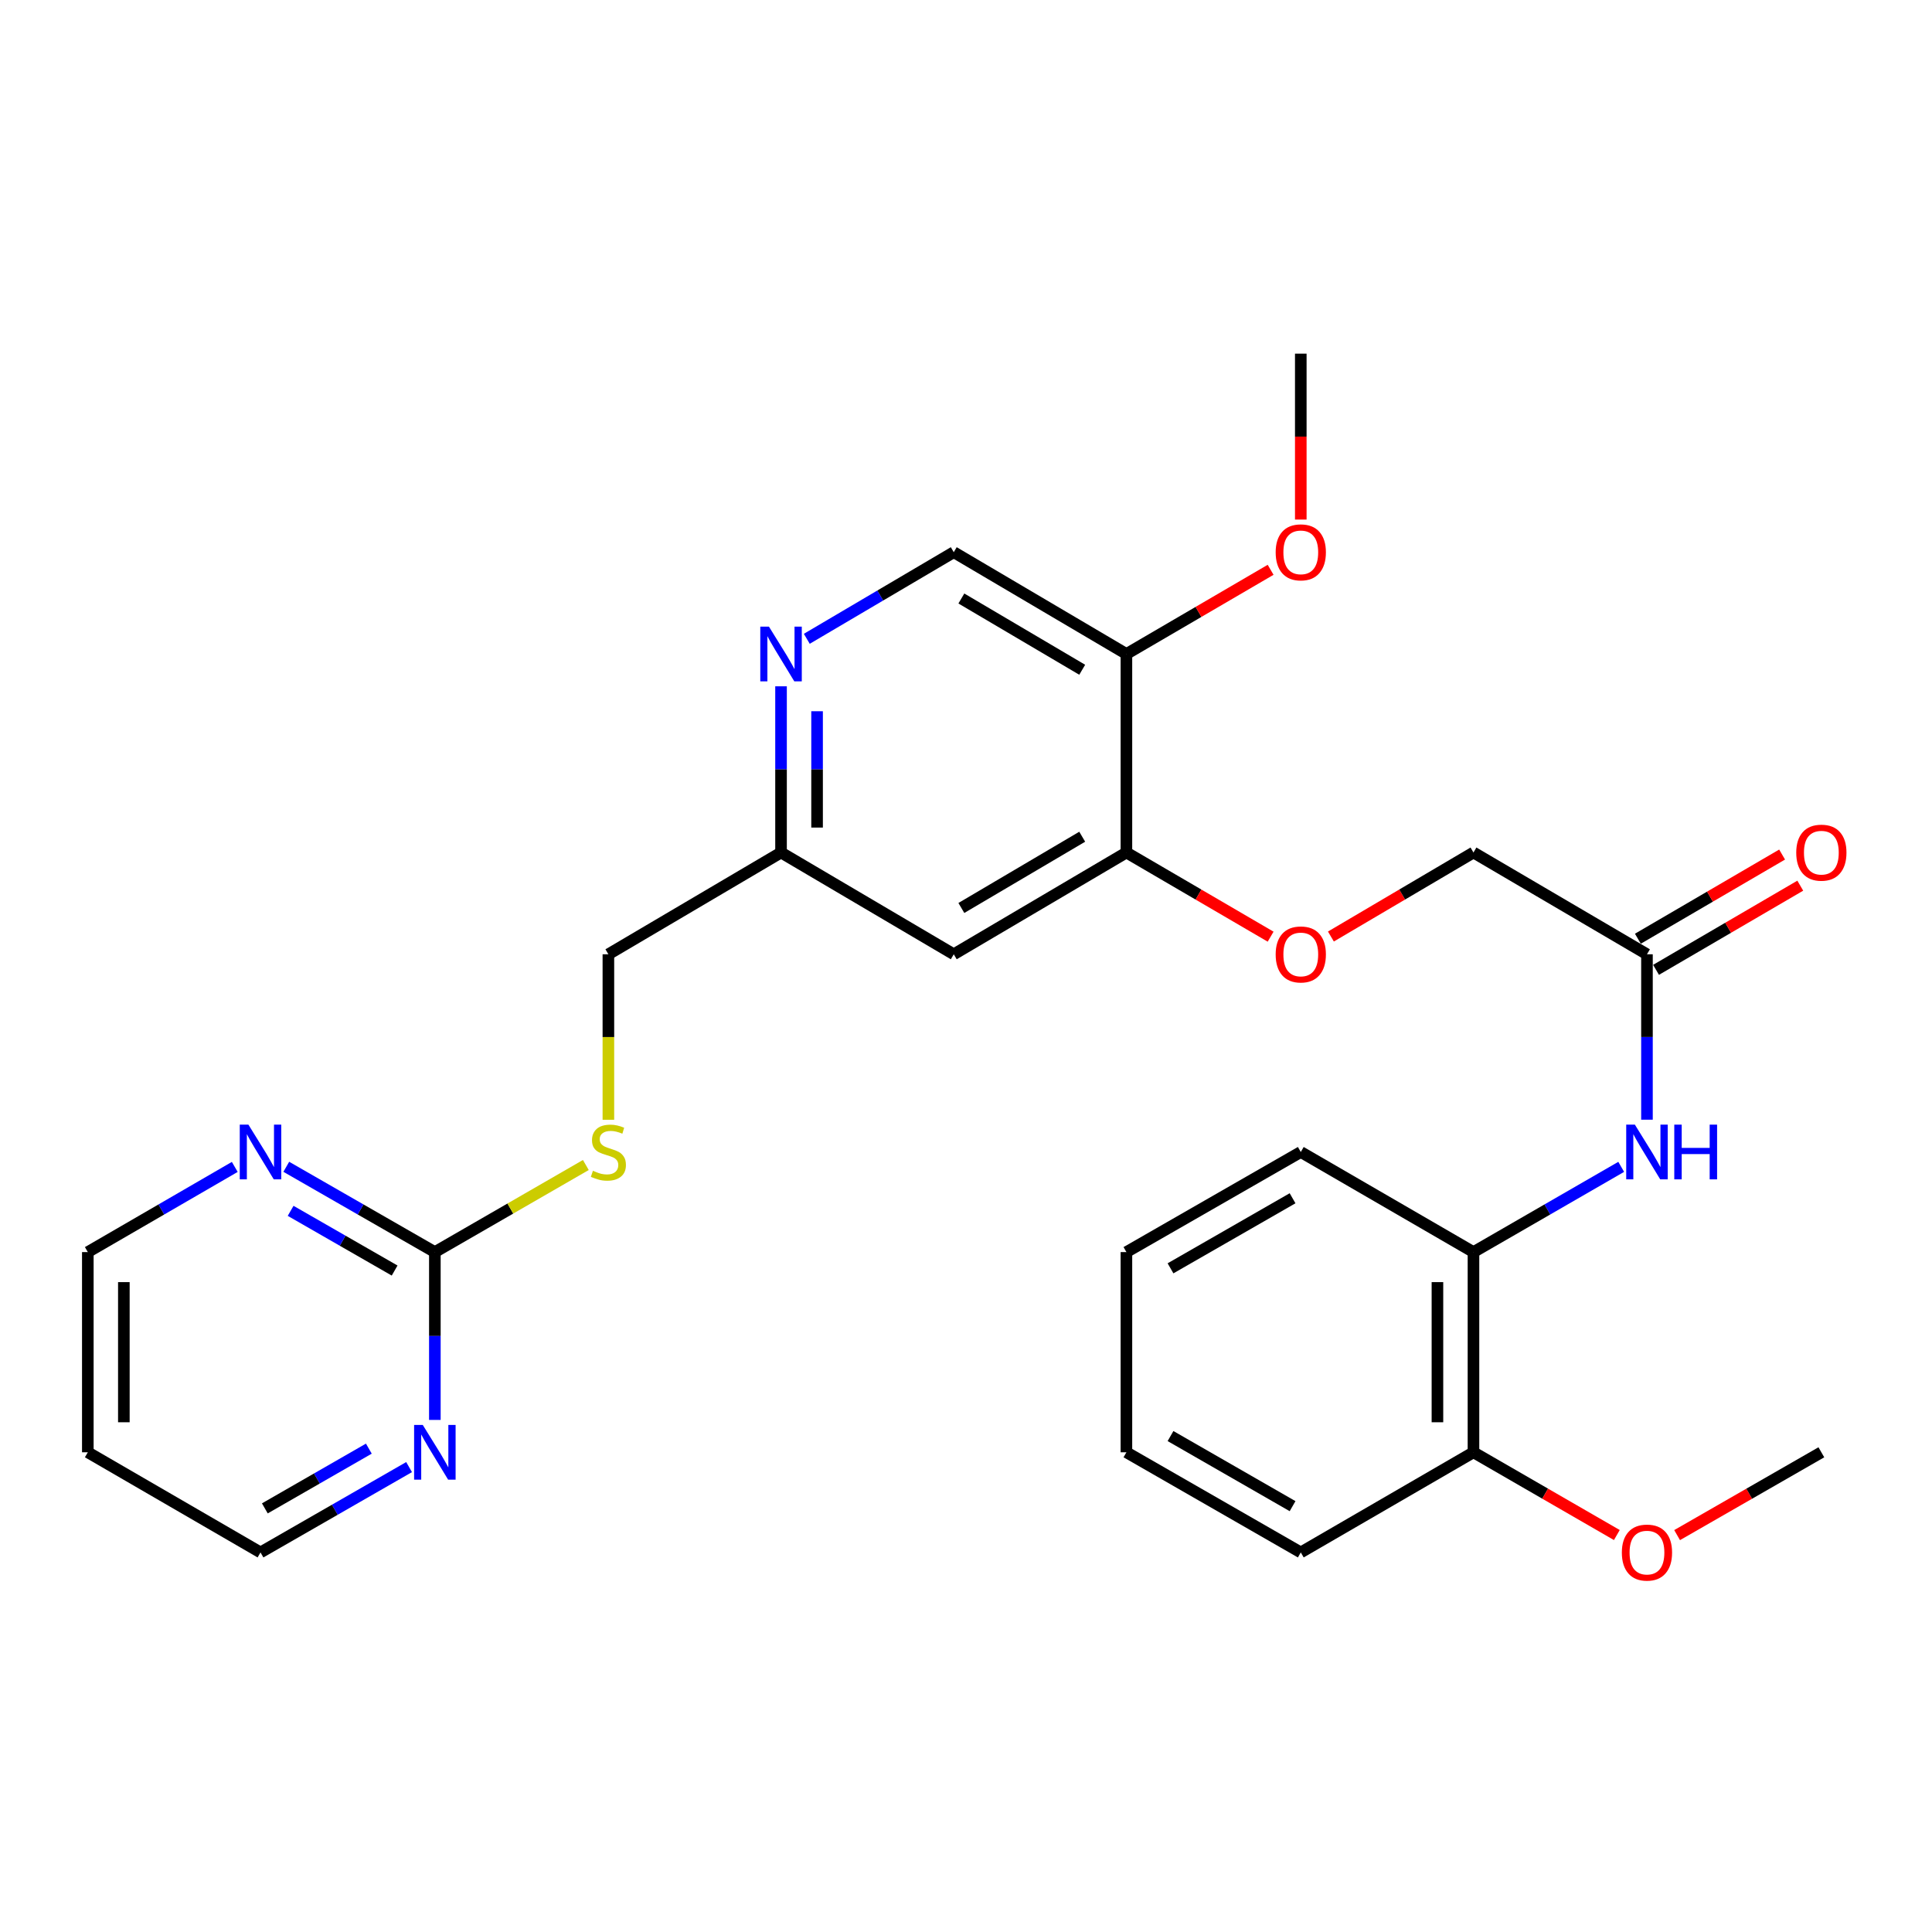 <?xml version='1.0' encoding='iso-8859-1'?>
<svg version='1.1' baseProfile='full'
              xmlns='http://www.w3.org/2000/svg'
                      xmlns:rdkit='http://www.rdkit.org/xml'
                      xmlns:xlink='http://www.w3.org/1999/xlink'
                  xml:space='preserve'
width='1000px' height='1000px' viewBox='0 0 1000 1000'>
<!-- END OF HEADER -->
<rect style='opacity:1.0;fill:#FFFFFF;stroke:none' width='1000' height='1000' x='0' y='0'> </rect>
<path class='bond-7' d='M 225.081,648.081 L 186.63,626.006' style='fill:none;fill-rule:evenodd;stroke:#000000;stroke-width:6px;stroke-linecap:butt;stroke-linejoin:miter;stroke-opacity:1' />
<path class='bond-7' d='M 186.63,626.006 L 148.179,603.93' style='fill:none;fill-rule:evenodd;stroke:#0000FF;stroke-width:6px;stroke-linecap:butt;stroke-linejoin:miter;stroke-opacity:1' />
<path class='bond-7' d='M 204.26,657.634 L 177.344,642.181' style='fill:none;fill-rule:evenodd;stroke:#000000;stroke-width:6px;stroke-linecap:butt;stroke-linejoin:miter;stroke-opacity:1' />
<path class='bond-7' d='M 177.344,642.181 L 150.428,626.728' style='fill:none;fill-rule:evenodd;stroke:#0000FF;stroke-width:6px;stroke-linecap:butt;stroke-linejoin:miter;stroke-opacity:1' />
<path class='bond-8' d='M 225.081,648.081 L 225.081,691.516' style='fill:none;fill-rule:evenodd;stroke:#000000;stroke-width:6px;stroke-linecap:butt;stroke-linejoin:miter;stroke-opacity:1' />
<path class='bond-8' d='M 225.081,691.516 L 225.081,734.951' style='fill:none;fill-rule:evenodd;stroke:#0000FF;stroke-width:6px;stroke-linecap:butt;stroke-linejoin:miter;stroke-opacity:1' />
<path class='bond-9' d='M 225.081,648.081 L 264.155,625.542' style='fill:none;fill-rule:evenodd;stroke:#000000;stroke-width:6px;stroke-linecap:butt;stroke-linejoin:miter;stroke-opacity:1' />
<path class='bond-9' d='M 264.155,625.542 L 303.228,603.004' style='fill:none;fill-rule:evenodd;stroke:#CCCC00;stroke-width:6px;stroke-linecap:butt;stroke-linejoin:miter;stroke-opacity:1' />
<path class='bond-0' d='M 583.03,441.254 L 493.667,493.934' style='fill:none;fill-rule:evenodd;stroke:#000000;stroke-width:6px;stroke-linecap:butt;stroke-linejoin:miter;stroke-opacity:1' />
<path class='bond-0' d='M 560.153,433.088 L 497.599,469.965' style='fill:none;fill-rule:evenodd;stroke:#000000;stroke-width:6px;stroke-linecap:butt;stroke-linejoin:miter;stroke-opacity:1' />
<path class='bond-4' d='M 583.03,441.254 L 583.03,338.503' style='fill:none;fill-rule:evenodd;stroke:#000000;stroke-width:6px;stroke-linecap:butt;stroke-linejoin:miter;stroke-opacity:1' />
<path class='bond-10' d='M 583.03,441.254 L 620.35,463.038' style='fill:none;fill-rule:evenodd;stroke:#000000;stroke-width:6px;stroke-linecap:butt;stroke-linejoin:miter;stroke-opacity:1' />
<path class='bond-10' d='M 620.35,463.038 L 657.671,484.821' style='fill:none;fill-rule:evenodd;stroke:#FF0000;stroke-width:6px;stroke-linecap:butt;stroke-linejoin:miter;stroke-opacity:1' />
<path class='bond-1' d='M 852.465,579.552 L 852.465,536.743' style='fill:none;fill-rule:evenodd;stroke:#0000FF;stroke-width:6px;stroke-linecap:butt;stroke-linejoin:miter;stroke-opacity:1' />
<path class='bond-1' d='M 852.465,536.743 L 852.465,493.934' style='fill:none;fill-rule:evenodd;stroke:#000000;stroke-width:6px;stroke-linecap:butt;stroke-linejoin:miter;stroke-opacity:1' />
<path class='bond-5' d='M 839.133,603.963 L 800.9,626.022' style='fill:none;fill-rule:evenodd;stroke:#0000FF;stroke-width:6px;stroke-linecap:butt;stroke-linejoin:miter;stroke-opacity:1' />
<path class='bond-5' d='M 800.9,626.022 L 762.667,648.081' style='fill:none;fill-rule:evenodd;stroke:#000000;stroke-width:6px;stroke-linecap:butt;stroke-linejoin:miter;stroke-opacity:1' />
<path class='bond-2' d='M 404.263,355.232 L 404.263,398.243' style='fill:none;fill-rule:evenodd;stroke:#0000FF;stroke-width:6px;stroke-linecap:butt;stroke-linejoin:miter;stroke-opacity:1' />
<path class='bond-2' d='M 404.263,398.243 L 404.263,441.254' style='fill:none;fill-rule:evenodd;stroke:#000000;stroke-width:6px;stroke-linecap:butt;stroke-linejoin:miter;stroke-opacity:1' />
<path class='bond-2' d='M 422.915,368.135 L 422.915,398.243' style='fill:none;fill-rule:evenodd;stroke:#0000FF;stroke-width:6px;stroke-linecap:butt;stroke-linejoin:miter;stroke-opacity:1' />
<path class='bond-2' d='M 422.915,398.243 L 422.915,428.35' style='fill:none;fill-rule:evenodd;stroke:#000000;stroke-width:6px;stroke-linecap:butt;stroke-linejoin:miter;stroke-opacity:1' />
<path class='bond-11' d='M 417.597,330.644 L 455.632,308.228' style='fill:none;fill-rule:evenodd;stroke:#0000FF;stroke-width:6px;stroke-linecap:butt;stroke-linejoin:miter;stroke-opacity:1' />
<path class='bond-11' d='M 455.632,308.228 L 493.667,285.812' style='fill:none;fill-rule:evenodd;stroke:#000000;stroke-width:6px;stroke-linecap:butt;stroke-linejoin:miter;stroke-opacity:1' />
<path class='bond-3' d='M 852.465,493.934 L 762.667,441.254' style='fill:none;fill-rule:evenodd;stroke:#000000;stroke-width:6px;stroke-linecap:butt;stroke-linejoin:miter;stroke-opacity:1' />
<path class='bond-14' d='M 857.166,501.989 L 894.492,480.205' style='fill:none;fill-rule:evenodd;stroke:#000000;stroke-width:6px;stroke-linecap:butt;stroke-linejoin:miter;stroke-opacity:1' />
<path class='bond-14' d='M 894.492,480.205 L 931.817,458.42' style='fill:none;fill-rule:evenodd;stroke:#FF0000;stroke-width:6px;stroke-linecap:butt;stroke-linejoin:miter;stroke-opacity:1' />
<path class='bond-14' d='M 847.764,485.88 L 885.09,464.096' style='fill:none;fill-rule:evenodd;stroke:#000000;stroke-width:6px;stroke-linecap:butt;stroke-linejoin:miter;stroke-opacity:1' />
<path class='bond-14' d='M 885.09,464.096 L 922.416,442.311' style='fill:none;fill-rule:evenodd;stroke:#FF0000;stroke-width:6px;stroke-linecap:butt;stroke-linejoin:miter;stroke-opacity:1' />
<path class='bond-17' d='M 583.03,338.503 L 620.35,316.715' style='fill:none;fill-rule:evenodd;stroke:#000000;stroke-width:6px;stroke-linecap:butt;stroke-linejoin:miter;stroke-opacity:1' />
<path class='bond-17' d='M 620.35,316.715 L 657.671,294.927' style='fill:none;fill-rule:evenodd;stroke:#FF0000;stroke-width:6px;stroke-linecap:butt;stroke-linejoin:miter;stroke-opacity:1' />
<path class='bond-29' d='M 583.03,338.503 L 493.667,285.812' style='fill:none;fill-rule:evenodd;stroke:#000000;stroke-width:6px;stroke-linecap:butt;stroke-linejoin:miter;stroke-opacity:1' />
<path class='bond-29' d='M 560.152,346.666 L 497.598,309.782' style='fill:none;fill-rule:evenodd;stroke:#000000;stroke-width:6px;stroke-linecap:butt;stroke-linejoin:miter;stroke-opacity:1' />
<path class='bond-13' d='M 762.667,648.081 L 762.667,751.702' style='fill:none;fill-rule:evenodd;stroke:#000000;stroke-width:6px;stroke-linecap:butt;stroke-linejoin:miter;stroke-opacity:1' />
<path class='bond-13' d='M 744.015,663.624 L 744.015,736.159' style='fill:none;fill-rule:evenodd;stroke:#000000;stroke-width:6px;stroke-linecap:butt;stroke-linejoin:miter;stroke-opacity:1' />
<path class='bond-22' d='M 762.667,648.081 L 673.284,596.271' style='fill:none;fill-rule:evenodd;stroke:#000000;stroke-width:6px;stroke-linecap:butt;stroke-linejoin:miter;stroke-opacity:1' />
<path class='bond-6' d='M 493.667,493.934 L 404.263,441.254' style='fill:none;fill-rule:evenodd;stroke:#000000;stroke-width:6px;stroke-linecap:butt;stroke-linejoin:miter;stroke-opacity:1' />
<path class='bond-21' d='M 121.515,603.993 L 83.485,626.037' style='fill:none;fill-rule:evenodd;stroke:#0000FF;stroke-width:6px;stroke-linecap:butt;stroke-linejoin:miter;stroke-opacity:1' />
<path class='bond-21' d='M 83.485,626.037 L 45.455,648.081' style='fill:none;fill-rule:evenodd;stroke:#000000;stroke-width:6px;stroke-linecap:butt;stroke-linejoin:miter;stroke-opacity:1' />
<path class='bond-20' d='M 211.74,759.365 L 173.289,781.449' style='fill:none;fill-rule:evenodd;stroke:#0000FF;stroke-width:6px;stroke-linecap:butt;stroke-linejoin:miter;stroke-opacity:1' />
<path class='bond-20' d='M 173.289,781.449 L 134.838,803.533' style='fill:none;fill-rule:evenodd;stroke:#000000;stroke-width:6px;stroke-linecap:butt;stroke-linejoin:miter;stroke-opacity:1' />
<path class='bond-20' d='M 190.915,749.816 L 163.999,765.275' style='fill:none;fill-rule:evenodd;stroke:#0000FF;stroke-width:6px;stroke-linecap:butt;stroke-linejoin:miter;stroke-opacity:1' />
<path class='bond-20' d='M 163.999,765.275 L 137.084,780.734' style='fill:none;fill-rule:evenodd;stroke:#000000;stroke-width:6px;stroke-linecap:butt;stroke-linejoin:miter;stroke-opacity:1' />
<path class='bond-16' d='M 314.9,579.592 L 314.9,536.763' style='fill:none;fill-rule:evenodd;stroke:#CCCC00;stroke-width:6px;stroke-linecap:butt;stroke-linejoin:miter;stroke-opacity:1' />
<path class='bond-16' d='M 314.9,536.763 L 314.9,493.934' style='fill:none;fill-rule:evenodd;stroke:#000000;stroke-width:6px;stroke-linecap:butt;stroke-linejoin:miter;stroke-opacity:1' />
<path class='bond-15' d='M 688.877,484.744 L 725.772,462.999' style='fill:none;fill-rule:evenodd;stroke:#FF0000;stroke-width:6px;stroke-linecap:butt;stroke-linejoin:miter;stroke-opacity:1' />
<path class='bond-15' d='M 725.772,462.999 L 762.667,441.254' style='fill:none;fill-rule:evenodd;stroke:#000000;stroke-width:6px;stroke-linecap:butt;stroke-linejoin:miter;stroke-opacity:1' />
<path class='bond-12' d='M 404.263,441.254 L 314.9,493.934' style='fill:none;fill-rule:evenodd;stroke:#000000;stroke-width:6px;stroke-linecap:butt;stroke-linejoin:miter;stroke-opacity:1' />
<path class='bond-18' d='M 762.667,751.702 L 799.77,773.118' style='fill:none;fill-rule:evenodd;stroke:#000000;stroke-width:6px;stroke-linecap:butt;stroke-linejoin:miter;stroke-opacity:1' />
<path class='bond-18' d='M 799.77,773.118 L 836.873,794.533' style='fill:none;fill-rule:evenodd;stroke:#FF0000;stroke-width:6px;stroke-linecap:butt;stroke-linejoin:miter;stroke-opacity:1' />
<path class='bond-23' d='M 762.667,751.702 L 673.284,803.533' style='fill:none;fill-rule:evenodd;stroke:#000000;stroke-width:6px;stroke-linecap:butt;stroke-linejoin:miter;stroke-opacity:1' />
<path class='bond-24' d='M 673.284,268.923 L 673.284,225.987' style='fill:none;fill-rule:evenodd;stroke:#FF0000;stroke-width:6px;stroke-linecap:butt;stroke-linejoin:miter;stroke-opacity:1' />
<path class='bond-24' d='M 673.284,225.987 L 673.284,183.051' style='fill:none;fill-rule:evenodd;stroke:#000000;stroke-width:6px;stroke-linecap:butt;stroke-linejoin:miter;stroke-opacity:1' />
<path class='bond-25' d='M 868.067,794.574 L 905.398,773.138' style='fill:none;fill-rule:evenodd;stroke:#FF0000;stroke-width:6px;stroke-linecap:butt;stroke-linejoin:miter;stroke-opacity:1' />
<path class='bond-25' d='M 905.398,773.138 L 942.729,751.702' style='fill:none;fill-rule:evenodd;stroke:#000000;stroke-width:6px;stroke-linecap:butt;stroke-linejoin:miter;stroke-opacity:1' />
<path class='bond-19' d='M 45.455,751.702 L 134.838,803.533' style='fill:none;fill-rule:evenodd;stroke:#000000;stroke-width:6px;stroke-linecap:butt;stroke-linejoin:miter;stroke-opacity:1' />
<path class='bond-28' d='M 45.455,751.702 L 45.455,648.081' style='fill:none;fill-rule:evenodd;stroke:#000000;stroke-width:6px;stroke-linecap:butt;stroke-linejoin:miter;stroke-opacity:1' />
<path class='bond-28' d='M 64.106,736.159 L 64.106,663.624' style='fill:none;fill-rule:evenodd;stroke:#000000;stroke-width:6px;stroke-linecap:butt;stroke-linejoin:miter;stroke-opacity:1' />
<path class='bond-26' d='M 673.284,596.271 L 583.03,648.081' style='fill:none;fill-rule:evenodd;stroke:#000000;stroke-width:6px;stroke-linecap:butt;stroke-linejoin:miter;stroke-opacity:1' />
<path class='bond-26' d='M 669.031,620.218 L 605.854,656.485' style='fill:none;fill-rule:evenodd;stroke:#000000;stroke-width:6px;stroke-linecap:butt;stroke-linejoin:miter;stroke-opacity:1' />
<path class='bond-30' d='M 673.284,803.533 L 583.03,751.702' style='fill:none;fill-rule:evenodd;stroke:#000000;stroke-width:6px;stroke-linecap:butt;stroke-linejoin:miter;stroke-opacity:1' />
<path class='bond-30' d='M 669.034,779.584 L 605.856,743.302' style='fill:none;fill-rule:evenodd;stroke:#000000;stroke-width:6px;stroke-linecap:butt;stroke-linejoin:miter;stroke-opacity:1' />
<path class='bond-27' d='M 583.03,648.081 L 583.03,751.702' style='fill:none;fill-rule:evenodd;stroke:#000000;stroke-width:6px;stroke-linecap:butt;stroke-linejoin:miter;stroke-opacity:1' />
<path  class='atom-2' d='M 846.205 582.111
L 855.485 597.111
Q 856.405 598.591, 857.885 601.271
Q 859.365 603.951, 859.445 604.111
L 859.445 582.111
L 863.205 582.111
L 863.205 610.431
L 859.325 610.431
L 849.365 594.031
Q 848.205 592.111, 846.965 589.911
Q 845.765 587.711, 845.405 587.031
L 845.405 610.431
L 841.725 610.431
L 841.725 582.111
L 846.205 582.111
' fill='#0000FF'/>
<path  class='atom-2' d='M 866.605 582.111
L 870.445 582.111
L 870.445 594.151
L 884.925 594.151
L 884.925 582.111
L 888.765 582.111
L 888.765 610.431
L 884.925 610.431
L 884.925 597.351
L 870.445 597.351
L 870.445 610.431
L 866.605 610.431
L 866.605 582.111
' fill='#0000FF'/>
<path  class='atom-3' d='M 398.003 324.343
L 407.283 339.343
Q 408.203 340.823, 409.683 343.503
Q 411.163 346.183, 411.243 346.343
L 411.243 324.343
L 415.003 324.343
L 415.003 352.663
L 411.123 352.663
L 401.163 336.263
Q 400.003 334.343, 398.763 332.143
Q 397.563 329.943, 397.203 329.263
L 397.203 352.663
L 393.523 352.663
L 393.523 324.343
L 398.003 324.343
' fill='#0000FF'/>
<path  class='atom-8' d='M 128.578 582.111
L 137.858 597.111
Q 138.778 598.591, 140.258 601.271
Q 141.738 603.951, 141.818 604.111
L 141.818 582.111
L 145.578 582.111
L 145.578 610.431
L 141.698 610.431
L 131.738 594.031
Q 130.578 592.111, 129.338 589.911
Q 128.138 587.711, 127.778 587.031
L 127.778 610.431
L 124.098 610.431
L 124.098 582.111
L 128.578 582.111
' fill='#0000FF'/>
<path  class='atom-9' d='M 218.821 737.542
L 228.101 752.542
Q 229.021 754.022, 230.501 756.702
Q 231.981 759.382, 232.061 759.542
L 232.061 737.542
L 235.821 737.542
L 235.821 765.862
L 231.941 765.862
L 221.981 749.462
Q 220.821 747.542, 219.581 745.342
Q 218.381 743.142, 218.021 742.462
L 218.021 765.862
L 214.341 765.862
L 214.341 737.542
L 218.821 737.542
' fill='#0000FF'/>
<path  class='atom-10' d='M 306.9 605.991
Q 307.22 606.111, 308.54 606.671
Q 309.86 607.231, 311.3 607.591
Q 312.78 607.911, 314.22 607.911
Q 316.9 607.911, 318.46 606.631
Q 320.02 605.311, 320.02 603.031
Q 320.02 601.471, 319.22 600.511
Q 318.46 599.551, 317.26 599.031
Q 316.06 598.511, 314.06 597.911
Q 311.54 597.151, 310.02 596.431
Q 308.54 595.711, 307.46 594.191
Q 306.42 592.671, 306.42 590.111
Q 306.42 586.551, 308.82 584.351
Q 311.26 582.151, 316.06 582.151
Q 319.34 582.151, 323.06 583.711
L 322.14 586.791
Q 318.74 585.391, 316.18 585.391
Q 313.42 585.391, 311.9 586.551
Q 310.38 587.671, 310.42 589.631
Q 310.42 591.151, 311.18 592.071
Q 311.98 592.991, 313.1 593.511
Q 314.26 594.031, 316.18 594.631
Q 318.74 595.431, 320.26 596.231
Q 321.78 597.031, 322.86 598.671
Q 323.98 600.271, 323.98 603.031
Q 323.98 606.951, 321.34 609.071
Q 318.74 611.151, 314.38 611.151
Q 311.86 611.151, 309.94 610.591
Q 308.06 610.071, 305.82 609.151
L 306.9 605.991
' fill='#CCCC00'/>
<path  class='atom-11' d='M 660.284 494.014
Q 660.284 487.214, 663.644 483.414
Q 667.004 479.614, 673.284 479.614
Q 679.564 479.614, 682.924 483.414
Q 686.284 487.214, 686.284 494.014
Q 686.284 500.894, 682.884 504.814
Q 679.484 508.694, 673.284 508.694
Q 667.044 508.694, 663.644 504.814
Q 660.284 500.934, 660.284 494.014
M 673.284 505.494
Q 677.604 505.494, 679.924 502.614
Q 682.284 499.694, 682.284 494.014
Q 682.284 488.454, 679.924 485.654
Q 677.604 482.814, 673.284 482.814
Q 668.964 482.814, 666.604 485.614
Q 664.284 488.414, 664.284 494.014
Q 664.284 499.734, 666.604 502.614
Q 668.964 505.494, 673.284 505.494
' fill='#FF0000'/>
<path  class='atom-15' d='M 929.729 441.334
Q 929.729 434.534, 933.089 430.734
Q 936.449 426.934, 942.729 426.934
Q 949.009 426.934, 952.369 430.734
Q 955.729 434.534, 955.729 441.334
Q 955.729 448.214, 952.329 452.134
Q 948.929 456.014, 942.729 456.014
Q 936.489 456.014, 933.089 452.134
Q 929.729 448.254, 929.729 441.334
M 942.729 452.814
Q 947.049 452.814, 949.369 449.934
Q 951.729 447.014, 951.729 441.334
Q 951.729 435.774, 949.369 432.974
Q 947.049 430.134, 942.729 430.134
Q 938.409 430.134, 936.049 432.934
Q 933.729 435.734, 933.729 441.334
Q 933.729 447.054, 936.049 449.934
Q 938.409 452.814, 942.729 452.814
' fill='#FF0000'/>
<path  class='atom-18' d='M 660.284 285.892
Q 660.284 279.092, 663.644 275.292
Q 667.004 271.492, 673.284 271.492
Q 679.564 271.492, 682.924 275.292
Q 686.284 279.092, 686.284 285.892
Q 686.284 292.772, 682.884 296.692
Q 679.484 300.572, 673.284 300.572
Q 667.044 300.572, 663.644 296.692
Q 660.284 292.812, 660.284 285.892
M 673.284 297.372
Q 677.604 297.372, 679.924 294.492
Q 682.284 291.572, 682.284 285.892
Q 682.284 280.332, 679.924 277.532
Q 677.604 274.692, 673.284 274.692
Q 668.964 274.692, 666.604 277.492
Q 664.284 280.292, 664.284 285.892
Q 664.284 291.612, 666.604 294.492
Q 668.964 297.372, 673.284 297.372
' fill='#FF0000'/>
<path  class='atom-19' d='M 839.465 803.613
Q 839.465 796.813, 842.825 793.013
Q 846.185 789.213, 852.465 789.213
Q 858.745 789.213, 862.105 793.013
Q 865.465 796.813, 865.465 803.613
Q 865.465 810.493, 862.065 814.413
Q 858.665 818.293, 852.465 818.293
Q 846.225 818.293, 842.825 814.413
Q 839.465 810.533, 839.465 803.613
M 852.465 815.093
Q 856.785 815.093, 859.105 812.213
Q 861.465 809.293, 861.465 803.613
Q 861.465 798.053, 859.105 795.253
Q 856.785 792.413, 852.465 792.413
Q 848.145 792.413, 845.785 795.213
Q 843.465 798.013, 843.465 803.613
Q 843.465 809.333, 845.785 812.213
Q 848.145 815.093, 852.465 815.093
' fill='#FF0000'/>
</svg>
